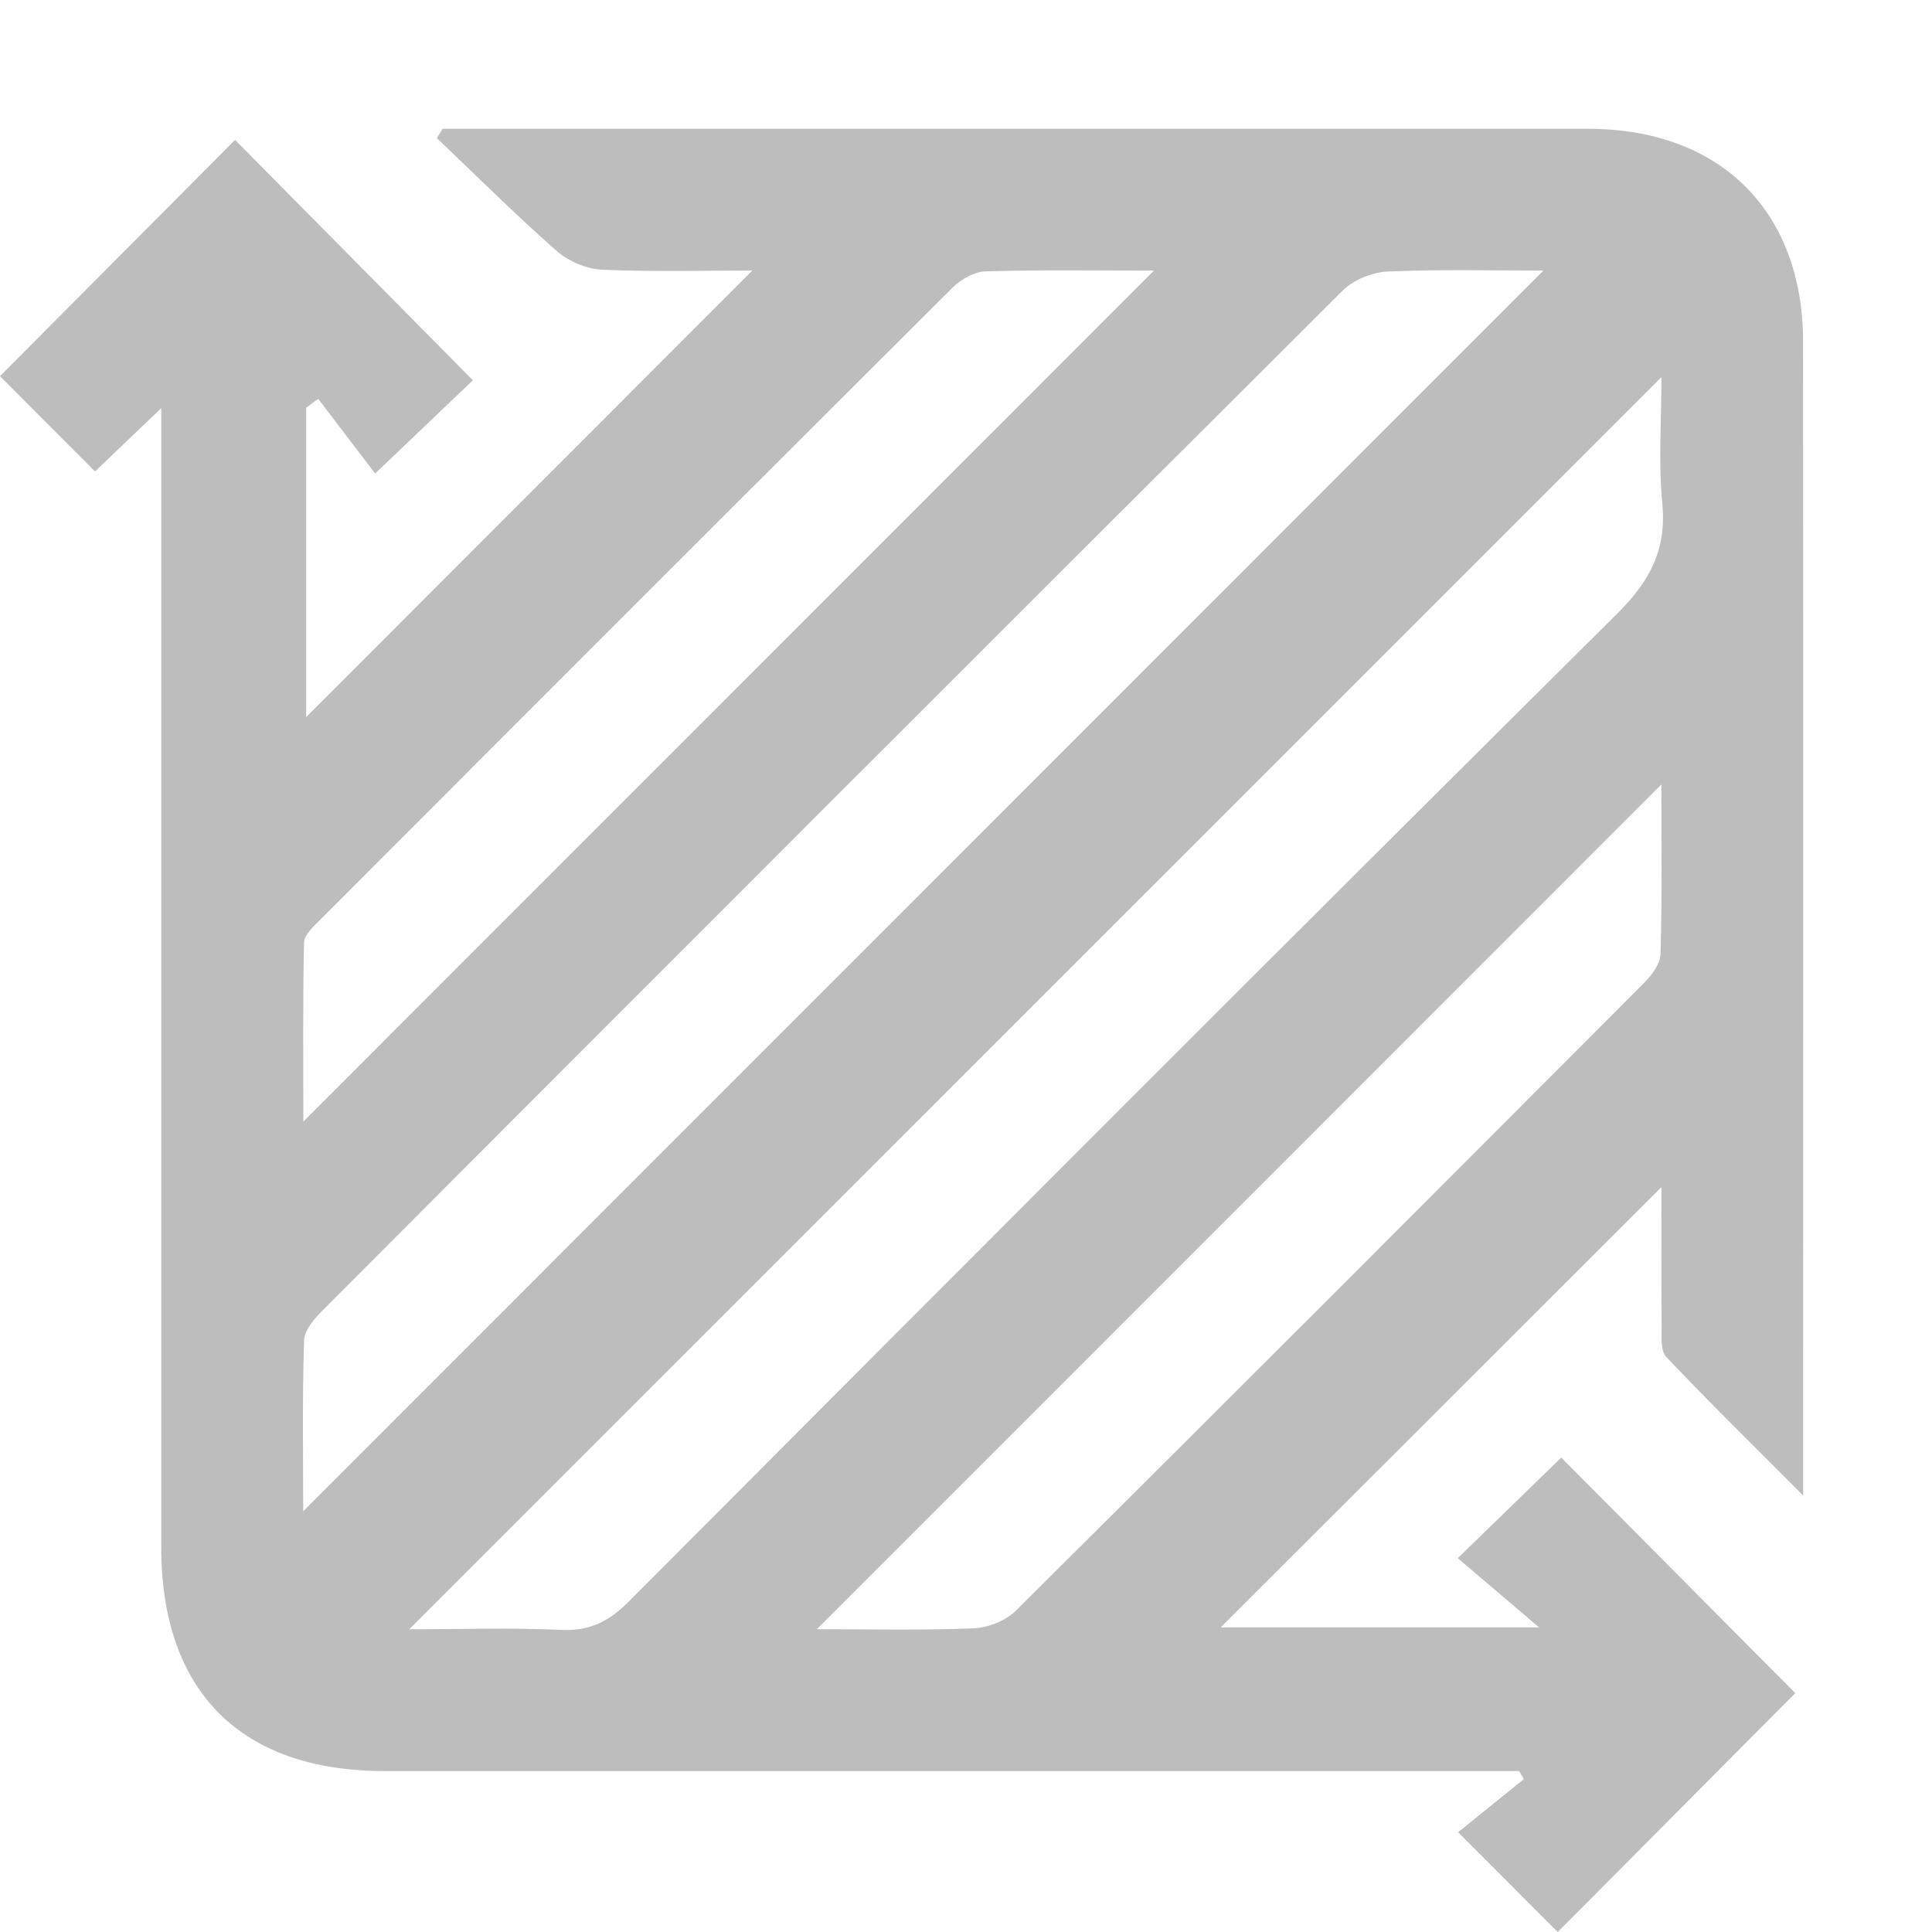 <svg width="30" height="30" viewBox="0 0 30 30" fill="none" xmlns="http://www.w3.org/2000/svg">
<path d="M18.956 25.27H23.899C23.398 24.843 23.015 24.517 22.636 24.195C23.24 23.608 23.747 23.117 24.243 22.633C25.445 23.843 26.683 25.089 27.877 26.291C26.653 27.522 25.408 28.774 24.189 30C23.747 29.557 23.246 29.058 22.641 28.451C22.964 28.19 23.312 27.909 23.662 27.626C23.638 27.584 23.613 27.543 23.589 27.501C23.395 27.501 23.202 27.501 23.008 27.501C17.329 27.501 11.65 27.501 5.97 27.501C3.739 27.501 2.505 26.264 2.504 24.03C2.504 18.368 2.504 12.706 2.504 7.043C2.504 6.848 2.504 6.655 2.504 6.338C2.094 6.731 1.771 7.039 1.475 7.321C0.962 6.807 0.463 6.306 0 5.841C1.204 4.632 2.439 3.389 3.65 2.172C4.852 3.387 6.094 4.642 7.343 5.905C6.904 6.323 6.403 6.801 5.825 7.353C5.557 7.001 5.249 6.597 4.941 6.193L4.754 6.332V11.135C7.022 8.866 9.362 6.524 11.683 4.201C10.978 4.201 10.162 4.223 9.349 4.188C9.107 4.177 8.826 4.057 8.643 3.896C8.004 3.334 7.401 2.732 6.784 2.145C6.814 2.096 6.842 2.048 6.872 2H7.398C13.151 2 18.902 1.999 24.655 2C26.71 2 27.997 3.273 27.998 5.312C28.002 11.066 27.999 16.82 27.999 22.573C27.999 22.733 27.999 22.892 27.999 23.222C27.214 22.435 26.531 21.764 25.872 21.069C25.782 20.974 25.803 20.758 25.802 20.598C25.795 19.829 25.799 19.059 25.799 18.434C23.535 20.694 21.209 23.018 18.956 25.268V25.27ZM4.707 23.468C11.12 17.052 17.563 10.607 23.965 4.202C23.232 4.202 22.391 4.18 21.552 4.216C21.31 4.226 21.017 4.344 20.848 4.513C15.566 9.776 10.295 15.05 5.029 20.328C4.895 20.462 4.728 20.645 4.722 20.81C4.692 21.736 4.708 22.662 4.708 23.47L4.707 23.468ZM6.355 25.299C7.188 25.299 7.951 25.273 8.712 25.309C9.155 25.33 9.455 25.178 9.763 24.869C14.867 19.747 19.975 14.627 25.107 9.533C25.617 9.027 25.881 8.539 25.812 7.817C25.75 7.183 25.799 6.537 25.799 5.857C19.294 12.361 12.862 18.792 6.355 25.299ZM25.798 12.182C21.434 16.548 17.049 20.933 12.684 25.298C13.44 25.298 14.277 25.318 15.113 25.285C15.339 25.276 15.616 25.169 15.775 25.01C19.035 21.771 22.283 18.519 25.527 15.264C25.648 15.144 25.781 14.967 25.785 14.813C25.81 13.906 25.798 12.996 25.798 12.181V12.182ZM17.918 4.202C17.019 4.202 16.161 4.188 15.303 4.214C15.13 4.219 14.924 4.336 14.794 4.464C11.512 7.733 8.238 11.01 4.965 14.289C4.864 14.389 4.724 14.518 4.721 14.635C4.701 15.555 4.71 16.475 4.71 17.416C9.129 12.996 13.498 8.624 17.918 4.202Z" fill="#BDBDBD"/>
</svg>
